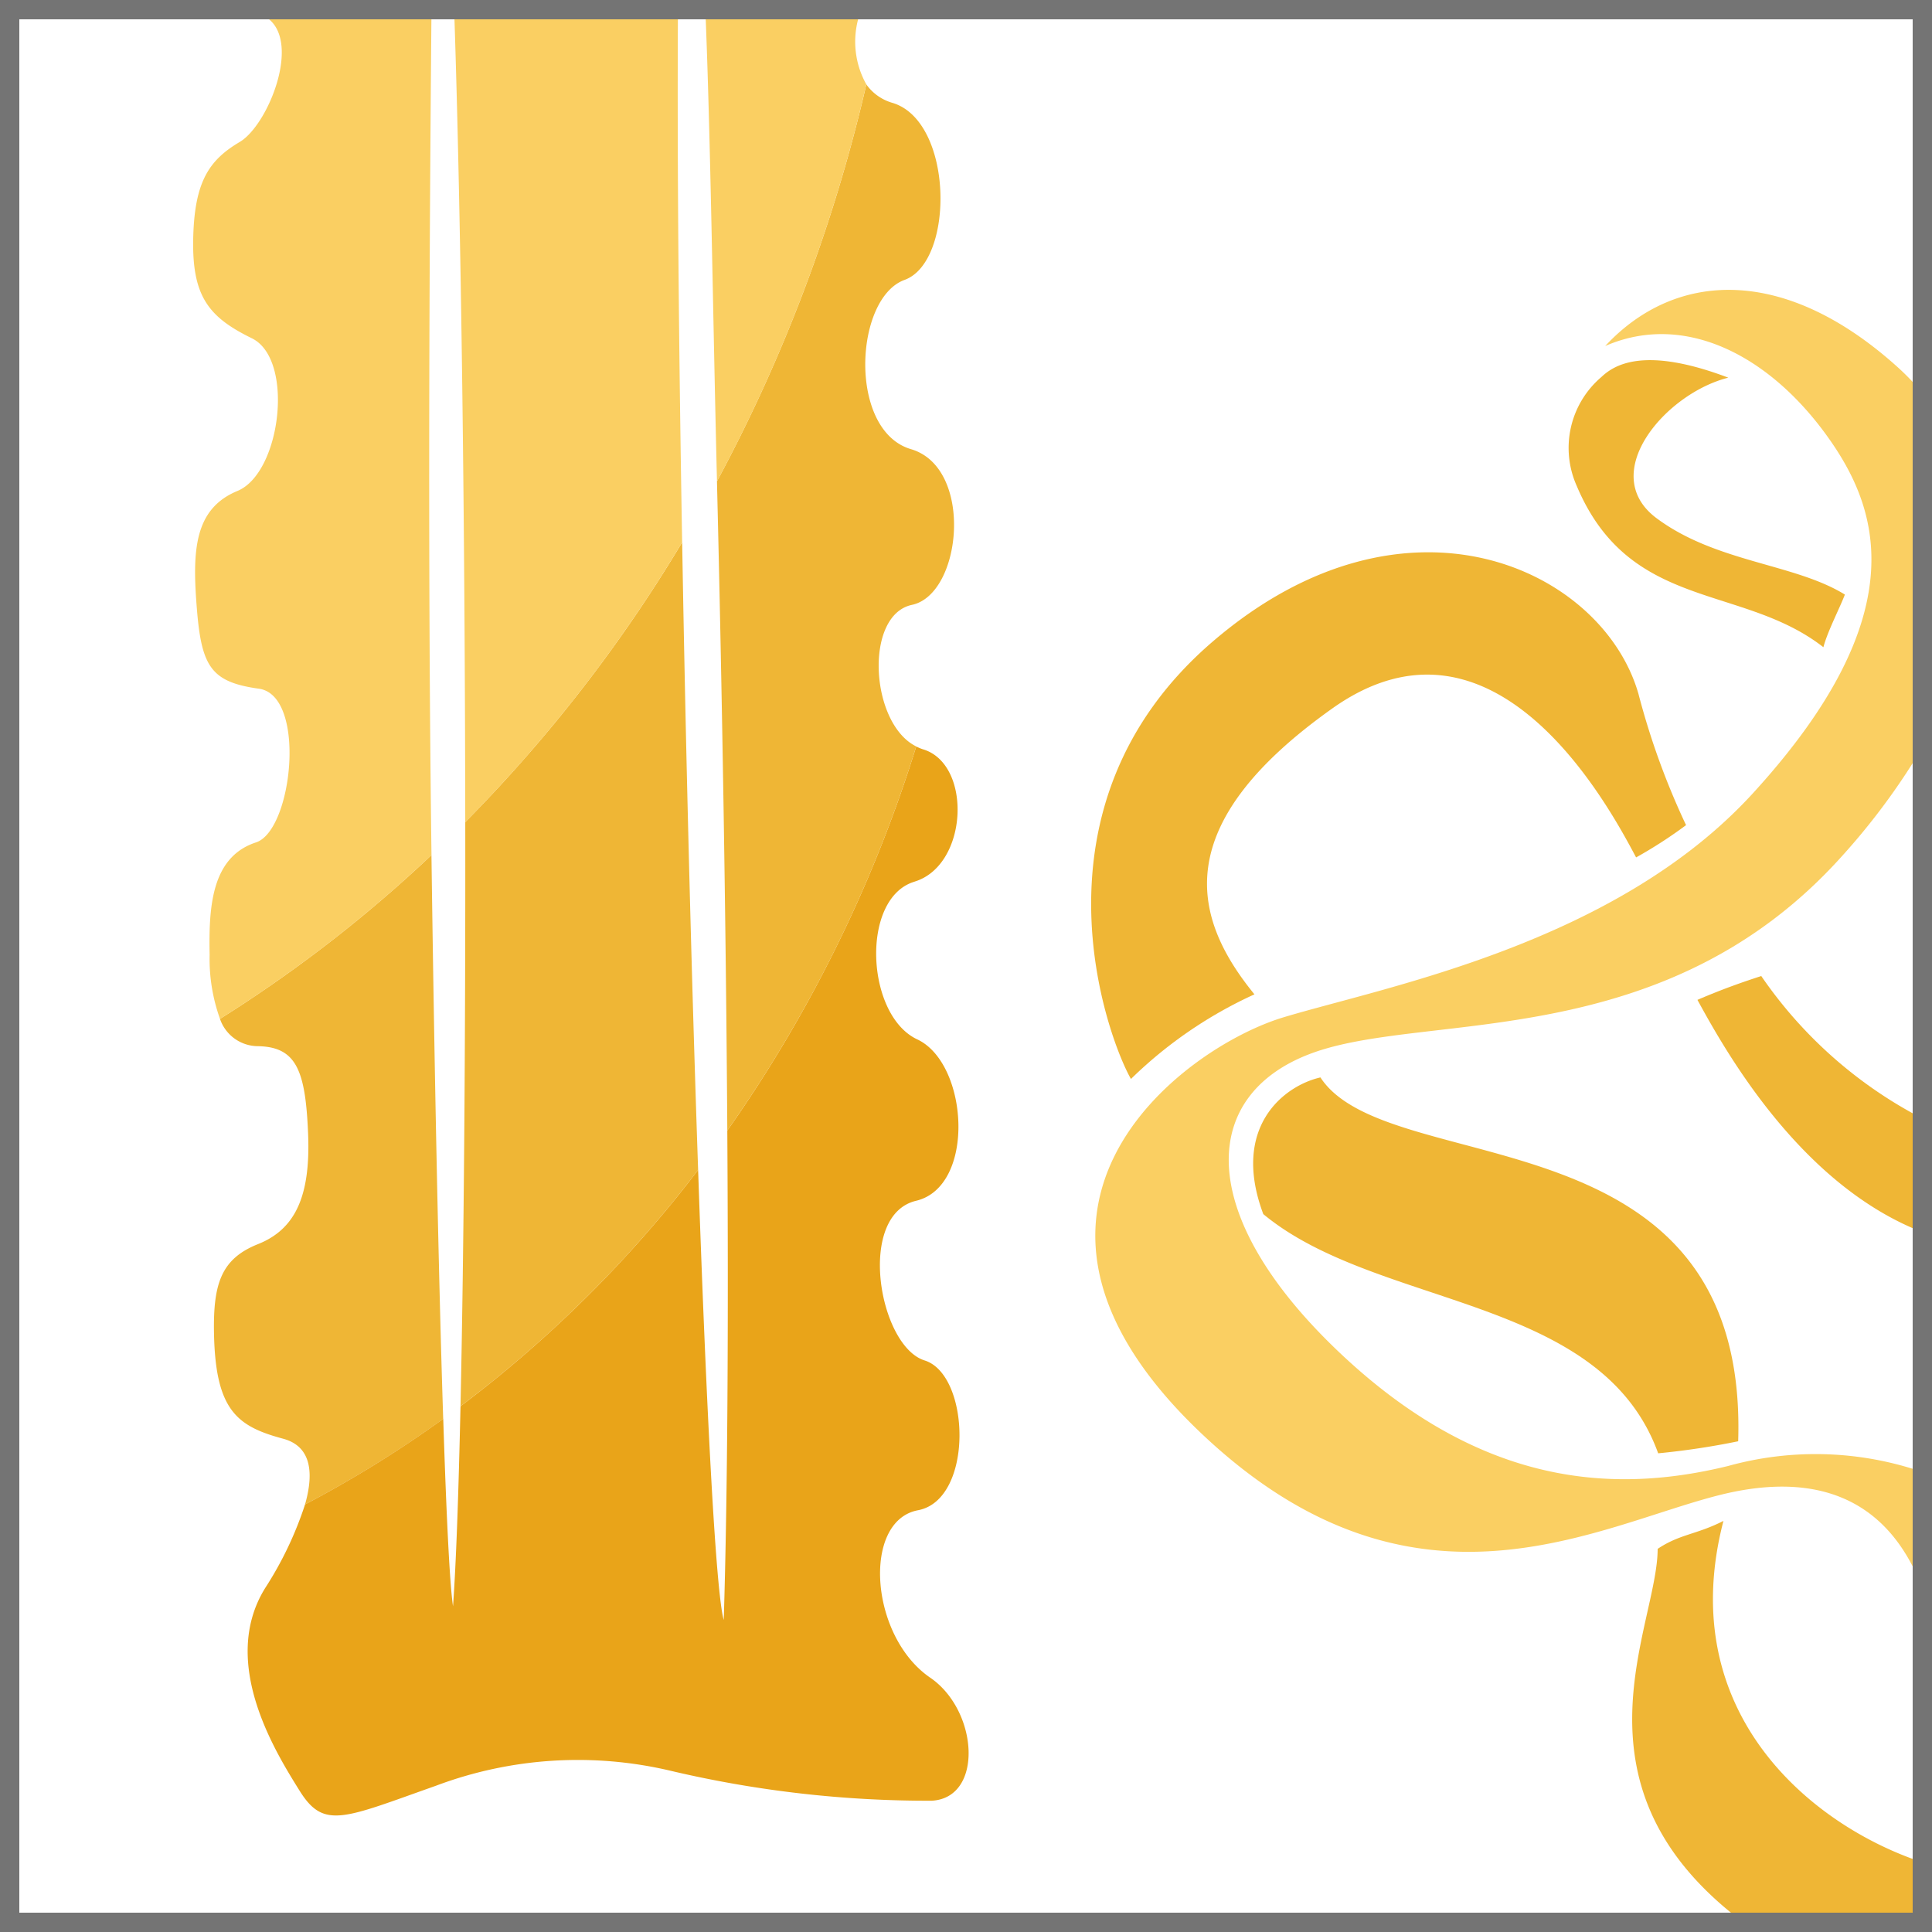 <svg xmlns="http://www.w3.org/2000/svg" xmlns:xlink="http://www.w3.org/1999/xlink" width="100" height="100" viewBox="0 0 100 100"><defs><clipPath id="a"><rect width="100" height="100" transform="translate(1139 637)" fill="#fff" stroke="#747474" stroke-width="1"/></clipPath></defs><g transform="translate(-1139 -637)"><g clip-path="url(#a)"><path d="M89.518,102.228a16.958,16.958,0,0,0-10.074-.315c-5.737,1.4-12.7,1.2-20.2-5.956s-7.154-13.4-1.159-15.476,18.076.053,27.224-10.1a35.068,35.068,0,0,0,4.176-5.637c-.007-.026.178-18.368.041-18.337a12.343,12.343,0,0,0-1.4-1.456c-5.834-5.206-11.434-4.884-15.042-1.008,4.144-1.807,8.624.515,11.685,4.94,2.537,3.669,4.27,9.12-4.035,18.206-7.137,7.808-18.989,10-24.3,11.6s-16.714,10.166-3.82,21.939c10.7,9.775,19.96,4.429,26.327,2.805,4.82-1.23,8.629-.037,10.5,4.649" transform="translate(1149 610.967)" fill="#facf62"/><path d="M75.8,106.2c0,3.962-4.851,12.042,4.059,19.045.073.068,9.705,0,9.705,0a19.487,19.487,0,0,0,0-2.8c-5.668-1.839-12.962-7.674-10.359-17.69-1.4.713-2.258.678-3.405,1.447" transform="translate(1149 610.967)" fill="#efb635"/><path d="M79.968,100.635C80.515,83.348,61.872,87.2,58.345,81.8c-1.915.439-4.636,2.592-2.957,7.075,5.926,4.911,17.466,4.166,20.439,12.381a39.148,39.148,0,0,0,4.141-.623" transform="translate(1149 610.967)" fill="#efb635"/><path d="M81.163,76.553a22.852,22.852,0,0,0,8.246,7.324c.146.083.143,5.871.188,5.967-6.378-2.414-10.279-9.387-11.738-12.058,1.369-.588,2.395-.937,3.3-1.233" transform="translate(1149 610.967)" fill="#efb635"/><path d="M79.456,45.581c-3.264.82-6.8,4.975-3.713,7.274s7.136,2.34,9.748,3.953c-.258.679-.907,1.928-1.112,2.725-4.211-3.288-10.027-1.857-12.764-8.341a4.818,4.818,0,0,1,1.266-5.639c.634-.6,2.16-1.648,6.575.028" transform="translate(1149 610.967)" fill="#efb635"/><path d="M48.536,81.877c-1.191-2.084-5.715-14.116,4.258-22.657s20.16-3.75,22.013,2.73a38.887,38.887,0,0,0,2.463,6.792,23.481,23.481,0,0,1-2.586,1.671C73.323,67.856,67.417,56.7,58.963,62.7S51.645,73.48,54.93,77.5a22.436,22.436,0,0,0-6.394,4.382" transform="translate(1149 610.967)" fill="#efb635"/><path d="M12.333,70.291A70.628,70.628,0,0,1,1.386,78.769a2.084,2.084,0,0,0,1.961,1.414c1.989.037,2.464,1.24,2.6,4.525s-.69,4.961-2.594,5.721-2.326,2.046-2.276,4.633c.079,3.978,1.2,4.8,3.579,5.439,1.386.374,1.632,1.645,1.133,3.4a58.944,58.944,0,0,0,7.151-4.426c-.237-7.311-.453-17.864-.608-29.181" transform="translate(1149 610.967)" fill="#efb635"/><path d="M37.33,71.668c2.8-.843,3-6.112.427-6.856a2,2,0,0,1-.333-.144A71.181,71.181,0,0,1,27.645,84.55c.063,9.908.017,18.859-.184,25.332-.407-1.4-.9-10.81-1.326-23.293a63.636,63.636,0,0,1-12.3,12.231c-.1,4.569-.229,8.173-.387,10.351-.169-1.116-.342-4.631-.506-9.7A59.069,59.069,0,0,1,5.79,103.9a18.524,18.524,0,0,1-2.074,4.345c-2.36,3.835.537,8.466,1.793,10.479s2.261,1.435,7.068-.266a20.877,20.877,0,0,1,12.151-.766,58.067,58.067,0,0,0,13.5,1.546c2.689-.148,2.418-4.661-.079-6.368-3.143-2.148-3.529-8.124-.634-8.667s2.718-7.012.345-7.753-3.54-7.527-.442-8.265,2.72-7.111.057-8.355-2.946-7.317-.145-8.16" transform="translate(1149 610.967)" fill="#e9a419"/><path d="M14.082,68.584c.013,11.4-.073,22.285-.247,30.237a63.659,63.659,0,0,0,12.3-12.231C25.8,76.855,25.5,65.251,25.309,54.1A76.3,76.3,0,0,1,14.082,68.584" transform="translate(1149 610.967)" fill="#efb635"/><path d="M27.645,84.55a71.127,71.127,0,0,0,9.779-19.882c-2.387-1.172-2.707-6.8-.223-7.327,2.6-.549,3.217-7.1-.048-8.059s-2.937-7.815-.333-8.761,2.542-8.209-.624-9.163a2.5,2.5,0,0,1-1.354-.954A82.566,82.566,0,0,1,27.11,50.946c.269,11.036.466,22.879.535,33.6" transform="translate(1149 610.967)" fill="#efb635"/><path d="M13.509,26.587c.369,11.062.556,26.984.572,42A76.251,76.251,0,0,0,25.308,54.1c-.174-10.025-.263-19.68-.217-27.575.038-.074,1.486.142,1.42.064.269,6.546.382,15.471.6,24.358A82.544,82.544,0,0,0,34.841,30.4a4.521,4.521,0,0,1-.33-3.679c.043.109-31.109-.019-31.178,0,2.555.774.661,5.719-.924,6.659S.058,35.429,0,38.413s.82,4.044,3.037,5.13,1.511,6.967-.744,7.9S-.052,54.552.19,57.541.915,61.335,3.4,61.68s1.753,7.334-.15,7.956c-2.3.753-2.45,3.32-2.4,5.824a9.166,9.166,0,0,0,.537,3.309,70.628,70.628,0,0,0,10.947-8.478c-.2-14.854-.109-31.665,0-43.768" transform="translate(1149 610.967)" fill="#facf62"/></g><g transform="translate(1139 637)"><g fill="none" stroke="#747474" stroke-width="1"><rect width="100" height="100" stroke="none"/><rect x="0.5" y="0.5" width="99" height="99" fill="none"/></g></g></g></svg>